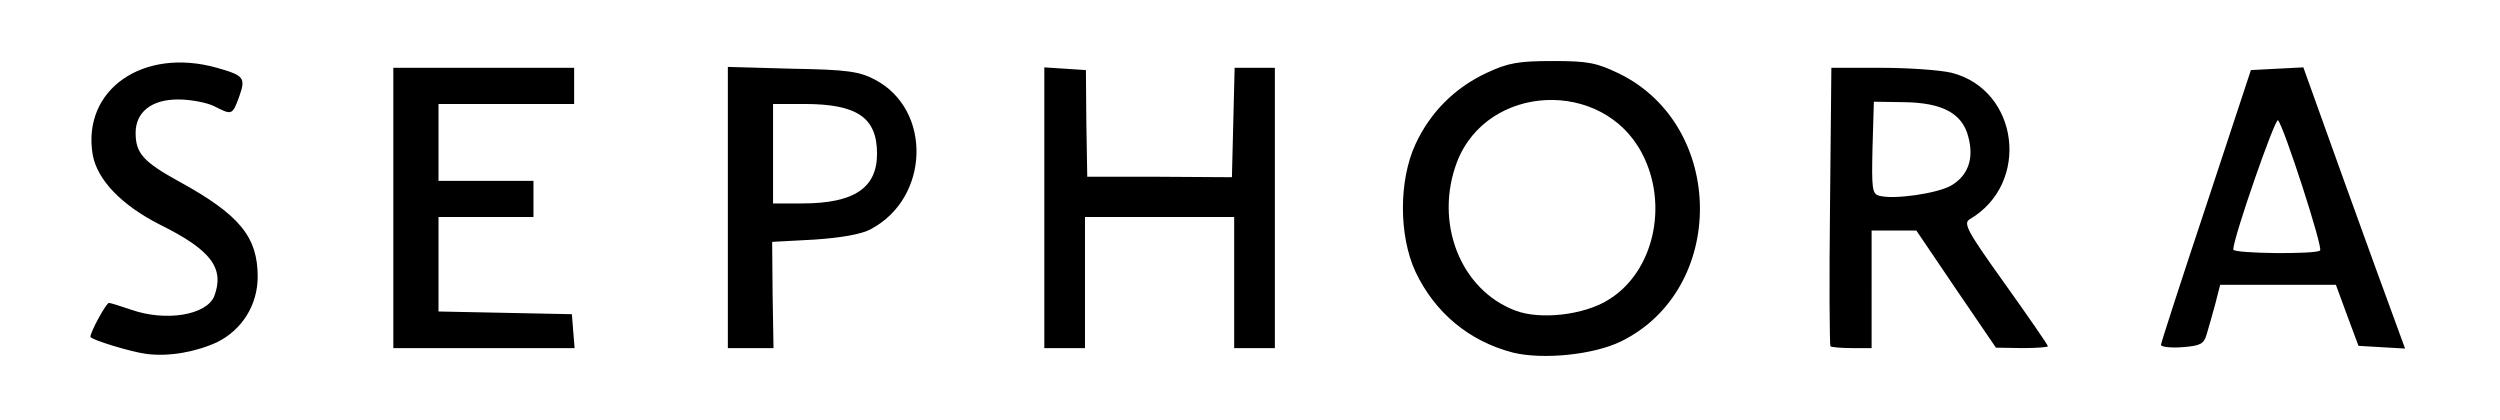 <?xml version="1.0" encoding="utf-8"?>
<!DOCTYPE svg PUBLIC "-//W3C//DTD SVG 1.0//EN" "http://www.w3.org/TR/2001/REC-SVG-20010904/DTD/svg10.dtd">
<svg version="1.0" xmlns="http://www.w3.org/2000/svg" width="553px" height="93px" viewBox="0 0 553 93" preserveAspectRatio="xMidYMid meet">
 <rect x="0" y="0" width="553" height="93" fill="#808080" stroke="none"/>
 <g fill="#000000">
  <path d="M29.5 81.4 c-1.6 -0.3 -5.1 -1.2 -7.7 -2 -4.5 -1.5 -4.8 -1.8 -4.8 -4.9 0 -1.9 0.8 -5 1.7 -7 1.5 -3.1 2.1 -3.5 5.3 -3.5 2 0 5.8 0.7 8.4 1.6 3.9 1.3 5.2 1.4 7.7 0.4 7.2 -3 4.9 -7.1 -7.7 -13.3 -9 -4.5 -14 -9.9 -15 -16.2 -1.6 -11 1.6 -19.4 8.9 -23.6 3.5 -1.9 5 -2.1 14.5 -1.7 13.2 0.6 16.2 1.8 16.2 6.6 0 2 -0.5 5.1 -1.2 6.9 -1.1 2.9 -1.6 3.3 -4.9 3.3 -2 0 -5 -0.7 -6.5 -1.5 -4 -2 -6.4 -1.9 -9 0.6 -3.3 3.1 -1.8 5.1 7.3 10.1 14.4 7.9 17.3 11.9 17.3 24 0 9.4 -2.6 14.3 -9 17.5 -4.6 2.3 -15.3 3.6 -21.5 2.7z"/>
  <path d="M331.7 81 c-9.6 -2.5 -17.3 -8.8 -21.6 -17.9 -2.3 -5 -2.6 -6.8 -2.6 -17.1 0 -10.3 0.3 -12.1 2.6 -17.1 3.3 -7.1 8.7 -12.5 15.8 -15.8 5.1 -2.4 6.7 -2.6 17.6 -2.6 11.1 0 12.4 0.2 17.7 2.8 7 3.4 13.1 10.1 15.8 17.3 2.8 7.7 2.8 23.1 0 30.8 -2.7 7.2 -8.8 13.9 -15.6 17.2 -4.8 2.3 -7.1 2.8 -15.8 3 -5.5 0.2 -11.8 -0.1 -13.9 -0.6z m21 -17.6 c5.1 -2.9 9.4 -9.7 10.1 -15.9 0.6 -5.9 -3.5 -14.5 -8.6 -18 -8.1 -5.6 -16 -5.3 -22.9 0.8 -9.6 8.5 -9.6 23.6 0.1 31.3 7.3 5.9 13.4 6.4 21.3 1.8z"/>
  <path d="M84 46 l0 -34 23 0 23 0 0 7 0 7 -15 0 -15 0 0 5.5 0 5.5 10.5 0 10.5 0 0 7 0 7 -10.5 0 -10.5 0 0 7.5 0 7.4 14.8 0.3 14.7 0.3 0.3 6.8 0.3 6.7 -23.1 0 -23 0 0 -34z"/>
  <path d="M158 46 l0 -34 15.1 0 c17.4 0 22.8 1.1 27.4 5.4 7.1 6.8 7.5 23.6 0.8 31.7 -4.2 4.9 -9.5 6.9 -19 6.9 l-8.3 0 0 12 0 12 -8 0 -8 0 0 -34z m28.7 -6.7 c4.1 -3 4.9 -4.8 3.4 -7.7 -1.8 -3.2 -6.8 -5.6 -12 -5.6 l-4.1 0 0 8.1 0 8.2 5.1 -0.5 c2.8 -0.3 6.2 -1.4 7.6 -2.5z"/>
  <path d="M228 46 l0 -34.1 7.8 0.3 7.7 0.3 -0.4 11.8 -0.3 11.7 13.6 0 13.6 0 0 -12 0 -12 7.5 0 7.5 0 0 34 0 34 -7.5 0 -7.5 0 0 -14.5 0 -14.5 -13.5 0 -13.5 0 0 14.5 0 14.5 -7.5 0 -7.5 0 0 -34z"/>
  <path d="M401.8 79.3 c-0.2 -0.5 -0.2 -15.8 0 -34 l0.4 -33.3 13.9 0 c16.7 0 21.9 1.1 26.4 5.6 7 7 7.3 23.8 0.5 30.6 l-2.8 2.8 7.9 11 c6.2 8.7 7.9 11.8 7.9 14.5 l0 3.5 -8.7 0 -8.8 -0.1 -8.8 -12.9 c-6.2 -9.2 -9.4 -13 -10.8 -13 -1.8 0 -1.9 0.8 -1.9 13 l0 13 -7.4 0 c-4.1 0 -7.6 -0.3 -7.8 -0.7z m26.2 -40.8 c8.1 -4.2 3.8 -12.2 -6.8 -12.8 l-3.7 -0.2 -0.3 7.3 -0.3 7.2 4.1 0 c2.3 0 5.4 -0.7 7 -1.5z"/>
  <path d="M475 76.3 c0 -2.1 4.4 -17 10 -33.8 l9.9 -30 8.8 -0.3 8.8 -0.3 11.3 31.3 c6.2 17.2 11.2 32.6 11.2 34.1 l0 2.8 -8.2 -0.3 -8.1 -0.3 -2.5 -6.7 -2.5 -6.8 -9.8 0 -9.8 0 -1.1 4.3 c-2.6 9.9 -1.8 9.2 -10.3 9.5 l-7.7 0.3 0 -3.8z m33.8 -24.5 c-0.3 -0.7 -1.5 -4.4 -2.8 -8.3 l-2.3 -7 -1.7 5.1 c-1 2.8 -2.1 6.5 -2.5 8.2 l-0.7 3.2 5.2 0 c3.8 0 5.1 -0.4 4.8 -1.2z"/>
 </g>
 <g fill="#ffffff">
  <path d="M0 46.5 l0 -46.5 276.5 0 276.5 0 0 46.5 0 46.5 -276.5 0 -276.5 0 0 -46.5z m48 29.2 c5.5 -2.7 9 -8.2 9 -14.5 0 -8.8 -4 -13.7 -17.3 -21 -8 -4.4 -9.7 -6.3 -9.7 -10.8 0 -4.6 3.5 -7.4 9.4 -7.4 2.8 0 6.4 0.7 8 1.5 3.9 2 4 2 5.5 -2.1 1.5 -4.2 1.1 -4.7 -4.9 -6.4 -16.3 -4.6 -29.9 4.8 -27.5 19.2 1 5.6 6.4 11.2 14.9 15.5 11.3 5.6 14.3 9.6 12 15.8 -1.7 4.2 -10.7 5.7 -18.4 3 -2.3 -0.8 -4.6 -1.5 -4.9 -1.5 -0.6 0 -4.1 6.4 -4.1 7.5 0 0.6 9.1 3.4 12.5 3.8 4.9 0.6 10.7 -0.4 15.5 -2.6z m310.6 -0.2 c23.4 -11.5 23.2 -47.6 -0.4 -59.2 -5 -2.4 -6.8 -2.8 -14.7 -2.8 -7.6 0 -9.9 0.4 -14.6 2.6 -7.1 3.3 -12.5 8.7 -15.8 15.8 -3.7 8 -3.7 20.2 0 28.2 4.3 9.1 11.9 15.4 21.6 17.9 6.6 1.6 17.8 0.5 23.9 -2.5z m-231.8 -2.2 l-0.3 -3.8 -14.7 -0.3 -14.8 -0.3 0 -10.4 0 -10.5 10.5 0 10.5 0 0 -4 0 -4 -10.5 0 -10.5 0 0 -8.5 0 -8.5 15 0 15 0 0 -4 0 -4 -20 0 -20 0 0 31 0 31 20.1 0 20 0 -0.3 -3.7z m44.1 -8 l-0.1 -11.8 9.3 -0.5 c6 -0.4 10.5 -1.2 12.5 -2.3 13.1 -6.9 13.6 -26.5 0.9 -33.1 -3.4 -1.8 -6.2 -2.2 -18.2 -2.4 l-14.3 -0.4 0 31.1 0 31.1 5.1 0 5 0 -0.2 -11.7z m69.1 -2.8 l0 -14.5 16.5 0 16.5 0 0 14.5 0 14.5 4.5 0 4.5 0 0 -31 0 -31 -4.5 0 -4.4 0 -0.3 12.1 -0.3 12.1 -16 -0.1 -16 0 -0.2 -11.8 -0.1 -11.8 -4.6 -0.3 -4.6 -0.3 0 31 0 31.1 4.5 0 4.5 0 0 -14.5z m174 1.5 l0 -13 4.9 0 5 0 8.8 13 8.8 12.9 5.8 0.1 c3.1 0 5.7 -0.2 5.7 -0.4 0 -0.3 -4.3 -6.5 -9.5 -13.8 -8.3 -11.6 -9.3 -13.4 -7.8 -14.3 13.5 -7.9 10.9 -28.6 -4 -32.4 -2.5 -0.6 -9.5 -1.1 -15.6 -1.1 l-11 0 -0.3 30.6 c-0.2 16.8 -0.1 30.8 0.1 31 0.2 0.2 2.4 0.4 4.8 0.4 l4.3 0 0 -13z m74.1 10 c0.4 -1.4 1.3 -4.4 1.9 -6.7 l1.1 -4.3 12.8 0 12.8 0 2.5 6.8 2.5 6.7 5.1 0.3 5.2 0.3 -2.3 -6.3 c-1.3 -3.5 -6.4 -17.5 -11.3 -31.1 l-8.9 -24.8 -5.8 0.3 -5.8 0.3 -9.9 30 c-5.5 16.5 -10 30.4 -10 30.8 0 0.4 2.1 0.7 4.7 0.5 4 -0.3 4.8 -0.7 5.4 -2.8z"/>
  <path d="M335.2 68.7 c-12.2 -4.6 -18 -19.5 -12.9 -32.9 6.7 -17.3 32.2 -18.5 40.9 -1.9 6 11.4 2.6 26.3 -7.4 32.4 -5.4 3.4 -15.1 4.5 -20.6 2.4z"/>
  <path d="M171 34 l0 -11 6.9 0 c11.7 0 16.1 3 16.1 11 0 7.6 -5.1 11 -16.6 11 l-6.4 0 0 -11z"/>
  <path d="M415.7 43.3 c-1.6 -0.4 -1.7 -1.6 -1.5 -10.6 l0.3 -10.2 6.6 0.1 c8.6 0.1 13 2.5 14.3 7.7 1.3 4.9 -0.1 8.6 -3.9 10.8 -3.1 1.7 -12.6 3.1 -15.8 2.2z"/>
  <path d="M494 55.2 c0 -2.6 9.3 -29.3 9.9 -28.6 1.3 1.4 10 28.2 9.3 28.8 -0.8 0.9 -19.2 0.7 -19.2 -0.2z"/>
 </g>
</svg>